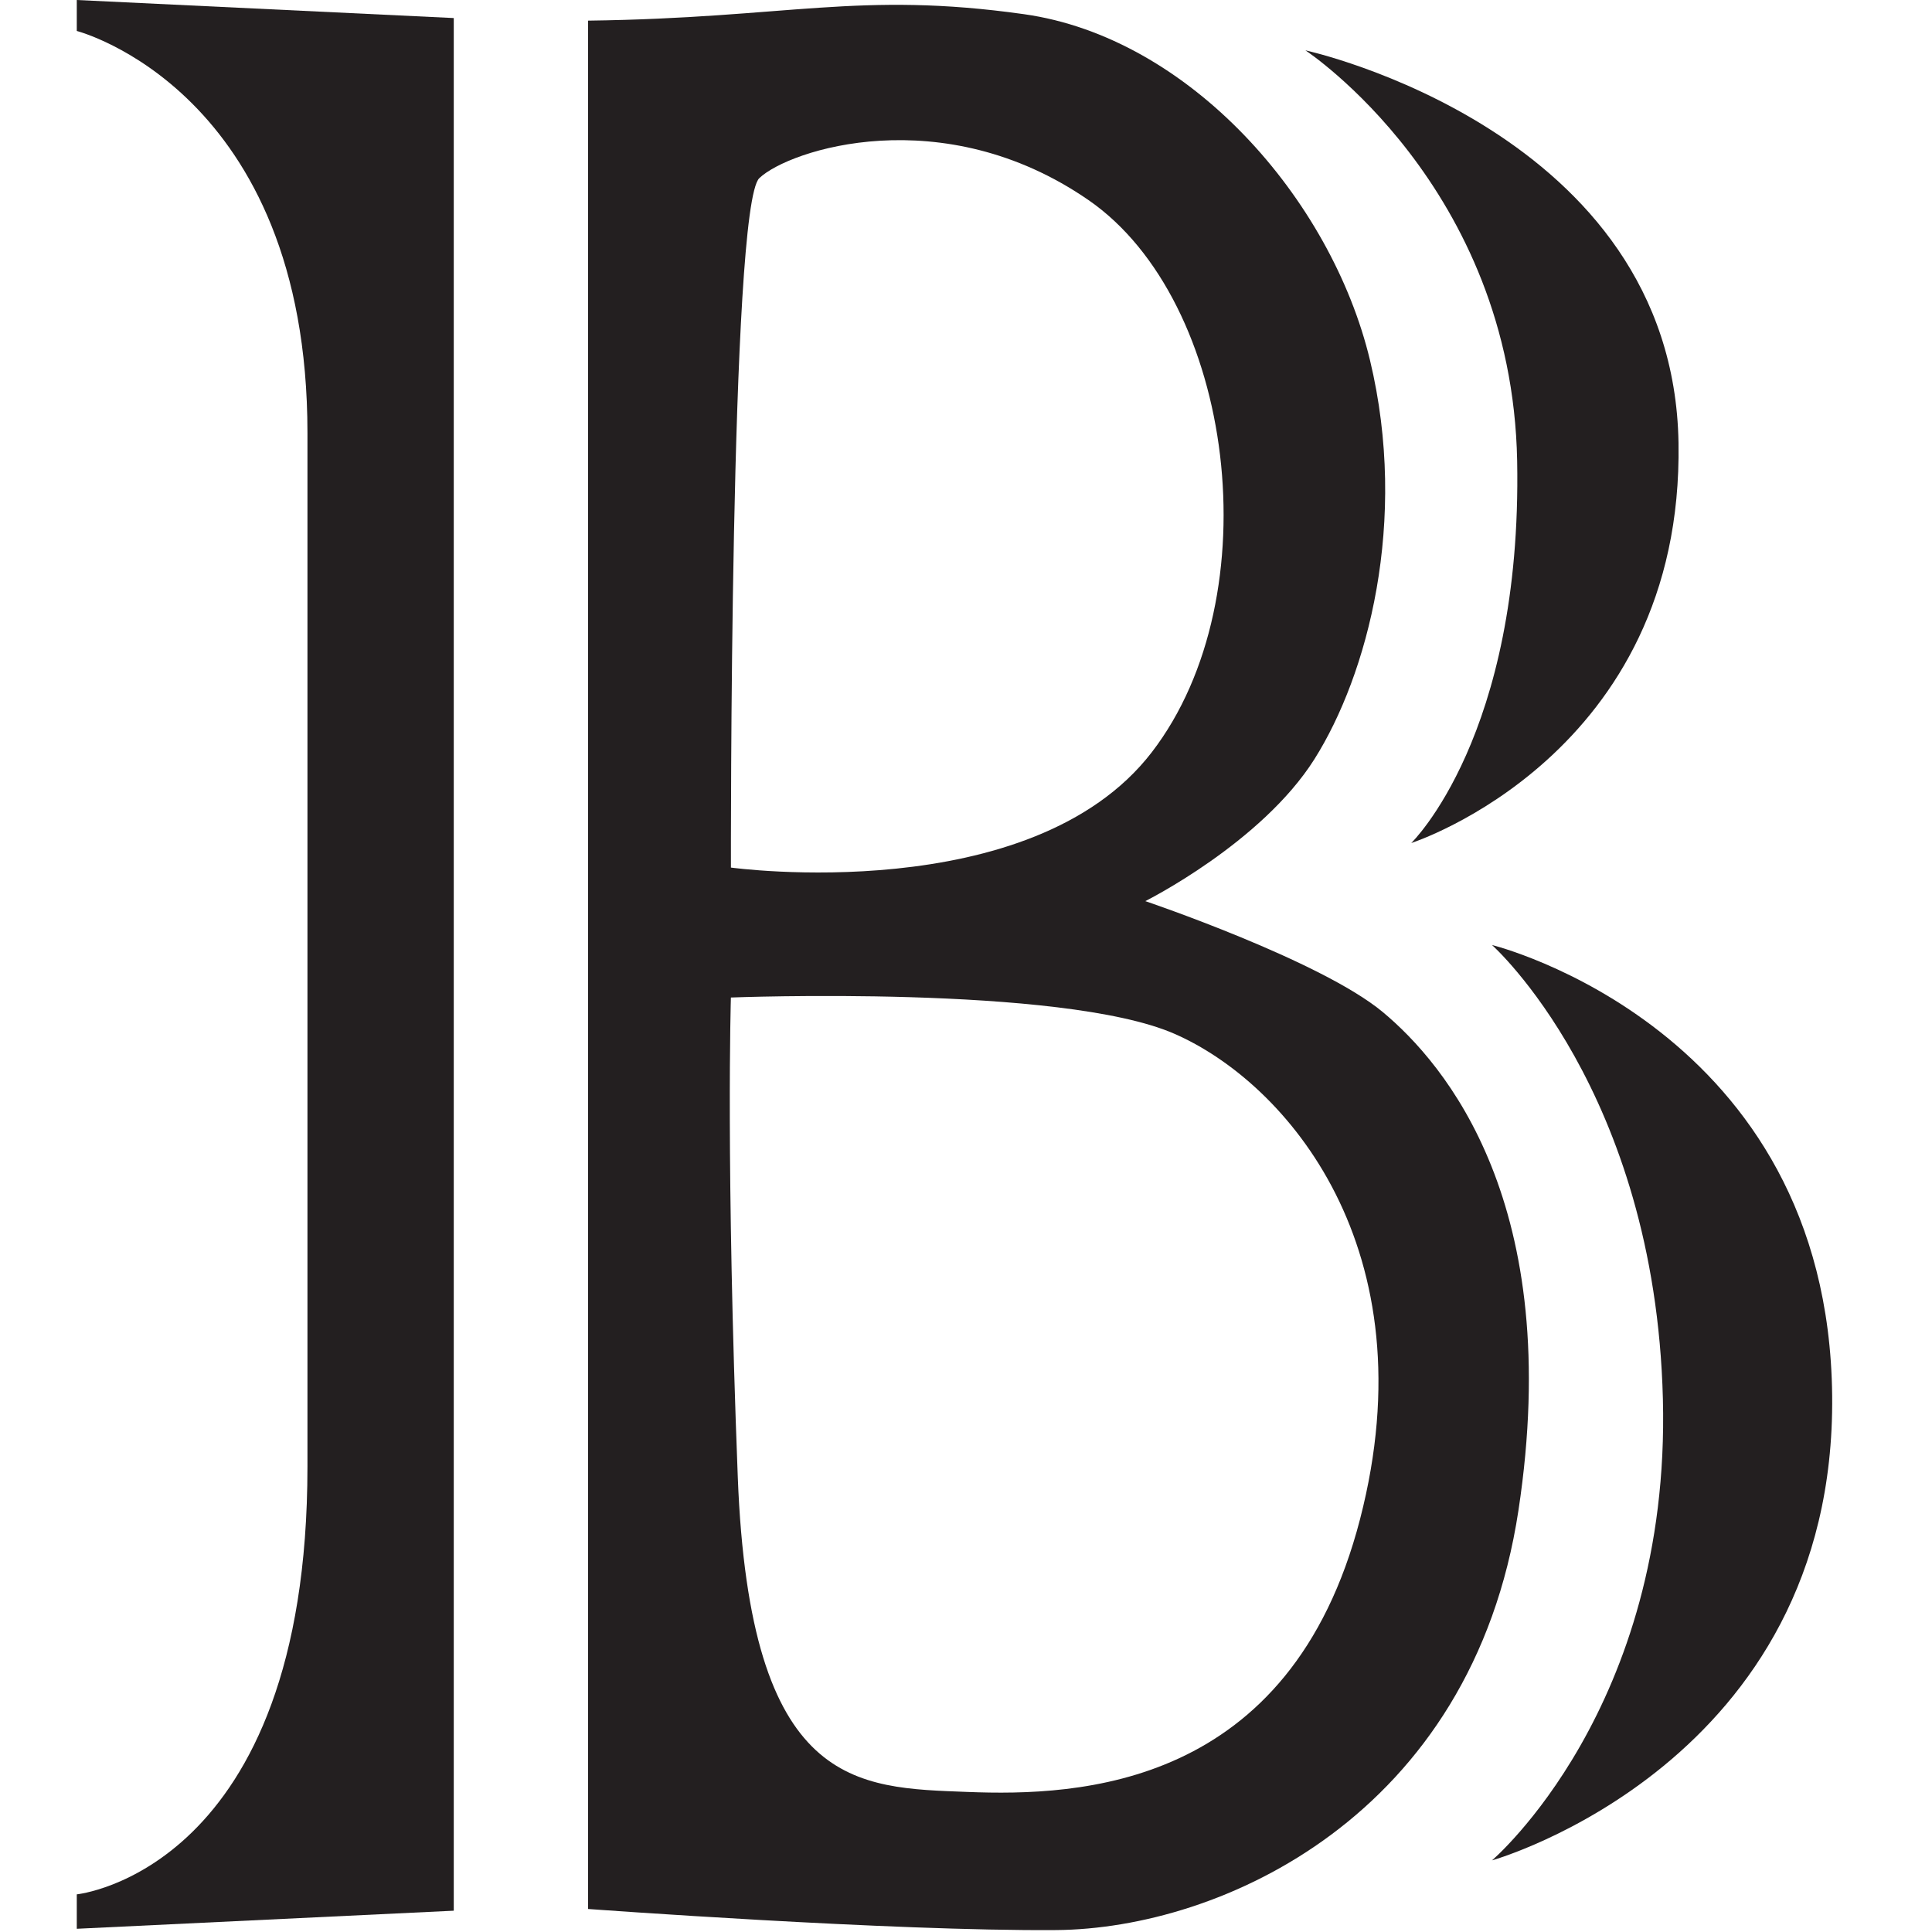 <?xml version="1.0" encoding="utf-8"?>
<!-- Uploaded to: SVG Repo, www.svgrepo.com, Generator: SVG Repo Mixer Tools -->
<svg version="1.1" id="Layer_1" xmlns="http://www.w3.org/2000/svg" xmlns:xlink="http://www.w3.org/1999/xlink" 
	 width="800px" height="800px" viewBox="0 0 226.777 226.777" enable-background="new 0 0 226.777 226.777"
	 xml:space="preserve">
<g id="BC_alt">
	<path fill="#231F20" d="M9.013,3.635c0,0,27.076,6.973,27.076,47.18c0,40.208,0,73.85,0,121.333
		c0,47.482-27.076,50.21-27.076,50.21v4.041l44.25-2.122V2.119L9.013,0V3.635z"/>
	<path fill="#231F20" d="M178.083,54.099c0.605,32.261-12.429,44.855-12.429,44.855s31.978-10.305,31.369-46.978
		c-0.605-36.672-43.795-46.068-43.795-46.068S177.475,21.837,178.083,54.099z"/>
	<path fill="#231F20" d="M175.131,110.926c0,0,19.136,17.035,20.059,53.297c0.927,36.264-20.059,54.146-20.059,54.146
		s40.382-11.366,39.927-54.555C214.603,120.625,175.131,110.926,175.131,110.926z"/>
	<path fill="#231F20" d="M162.322,118.805c-7.274-6.061-27.885-13.032-27.885-13.032s13.64-6.819,19.853-16.669
		c6.213-9.851,11.063-27.884,6.518-46.826c-4.546-18.943-21.216-37.886-40.613-40.613c-19.398-2.729-27.631,0.454-51.172,0.758
		v221.652c0,0,35.714,2.626,54.96,2.475c19.245-0.151,48.795-13.336,54.25-49.251C183.688,141.385,169.594,124.867,162.322,118.805z
		 M89.128,20.911c3.485-3.333,21.519-9.244,38.643,2.577s21.568,46.422,7.425,64.809s-49.401,13.538-49.401,13.538
		S85.642,24.245,89.128,20.911z M159.643,178.311c-8.182,31.622-33.034,32.534-46.068,32.027
		c-13.032-0.507-25.562-0.305-26.975-36.977c-1.412-36.673-0.808-56.273-0.808-56.273s38.794-1.516,52.03,4.244
		C151.057,127.091,167.828,146.689,159.643,178.311z"/>
</g>
</svg>